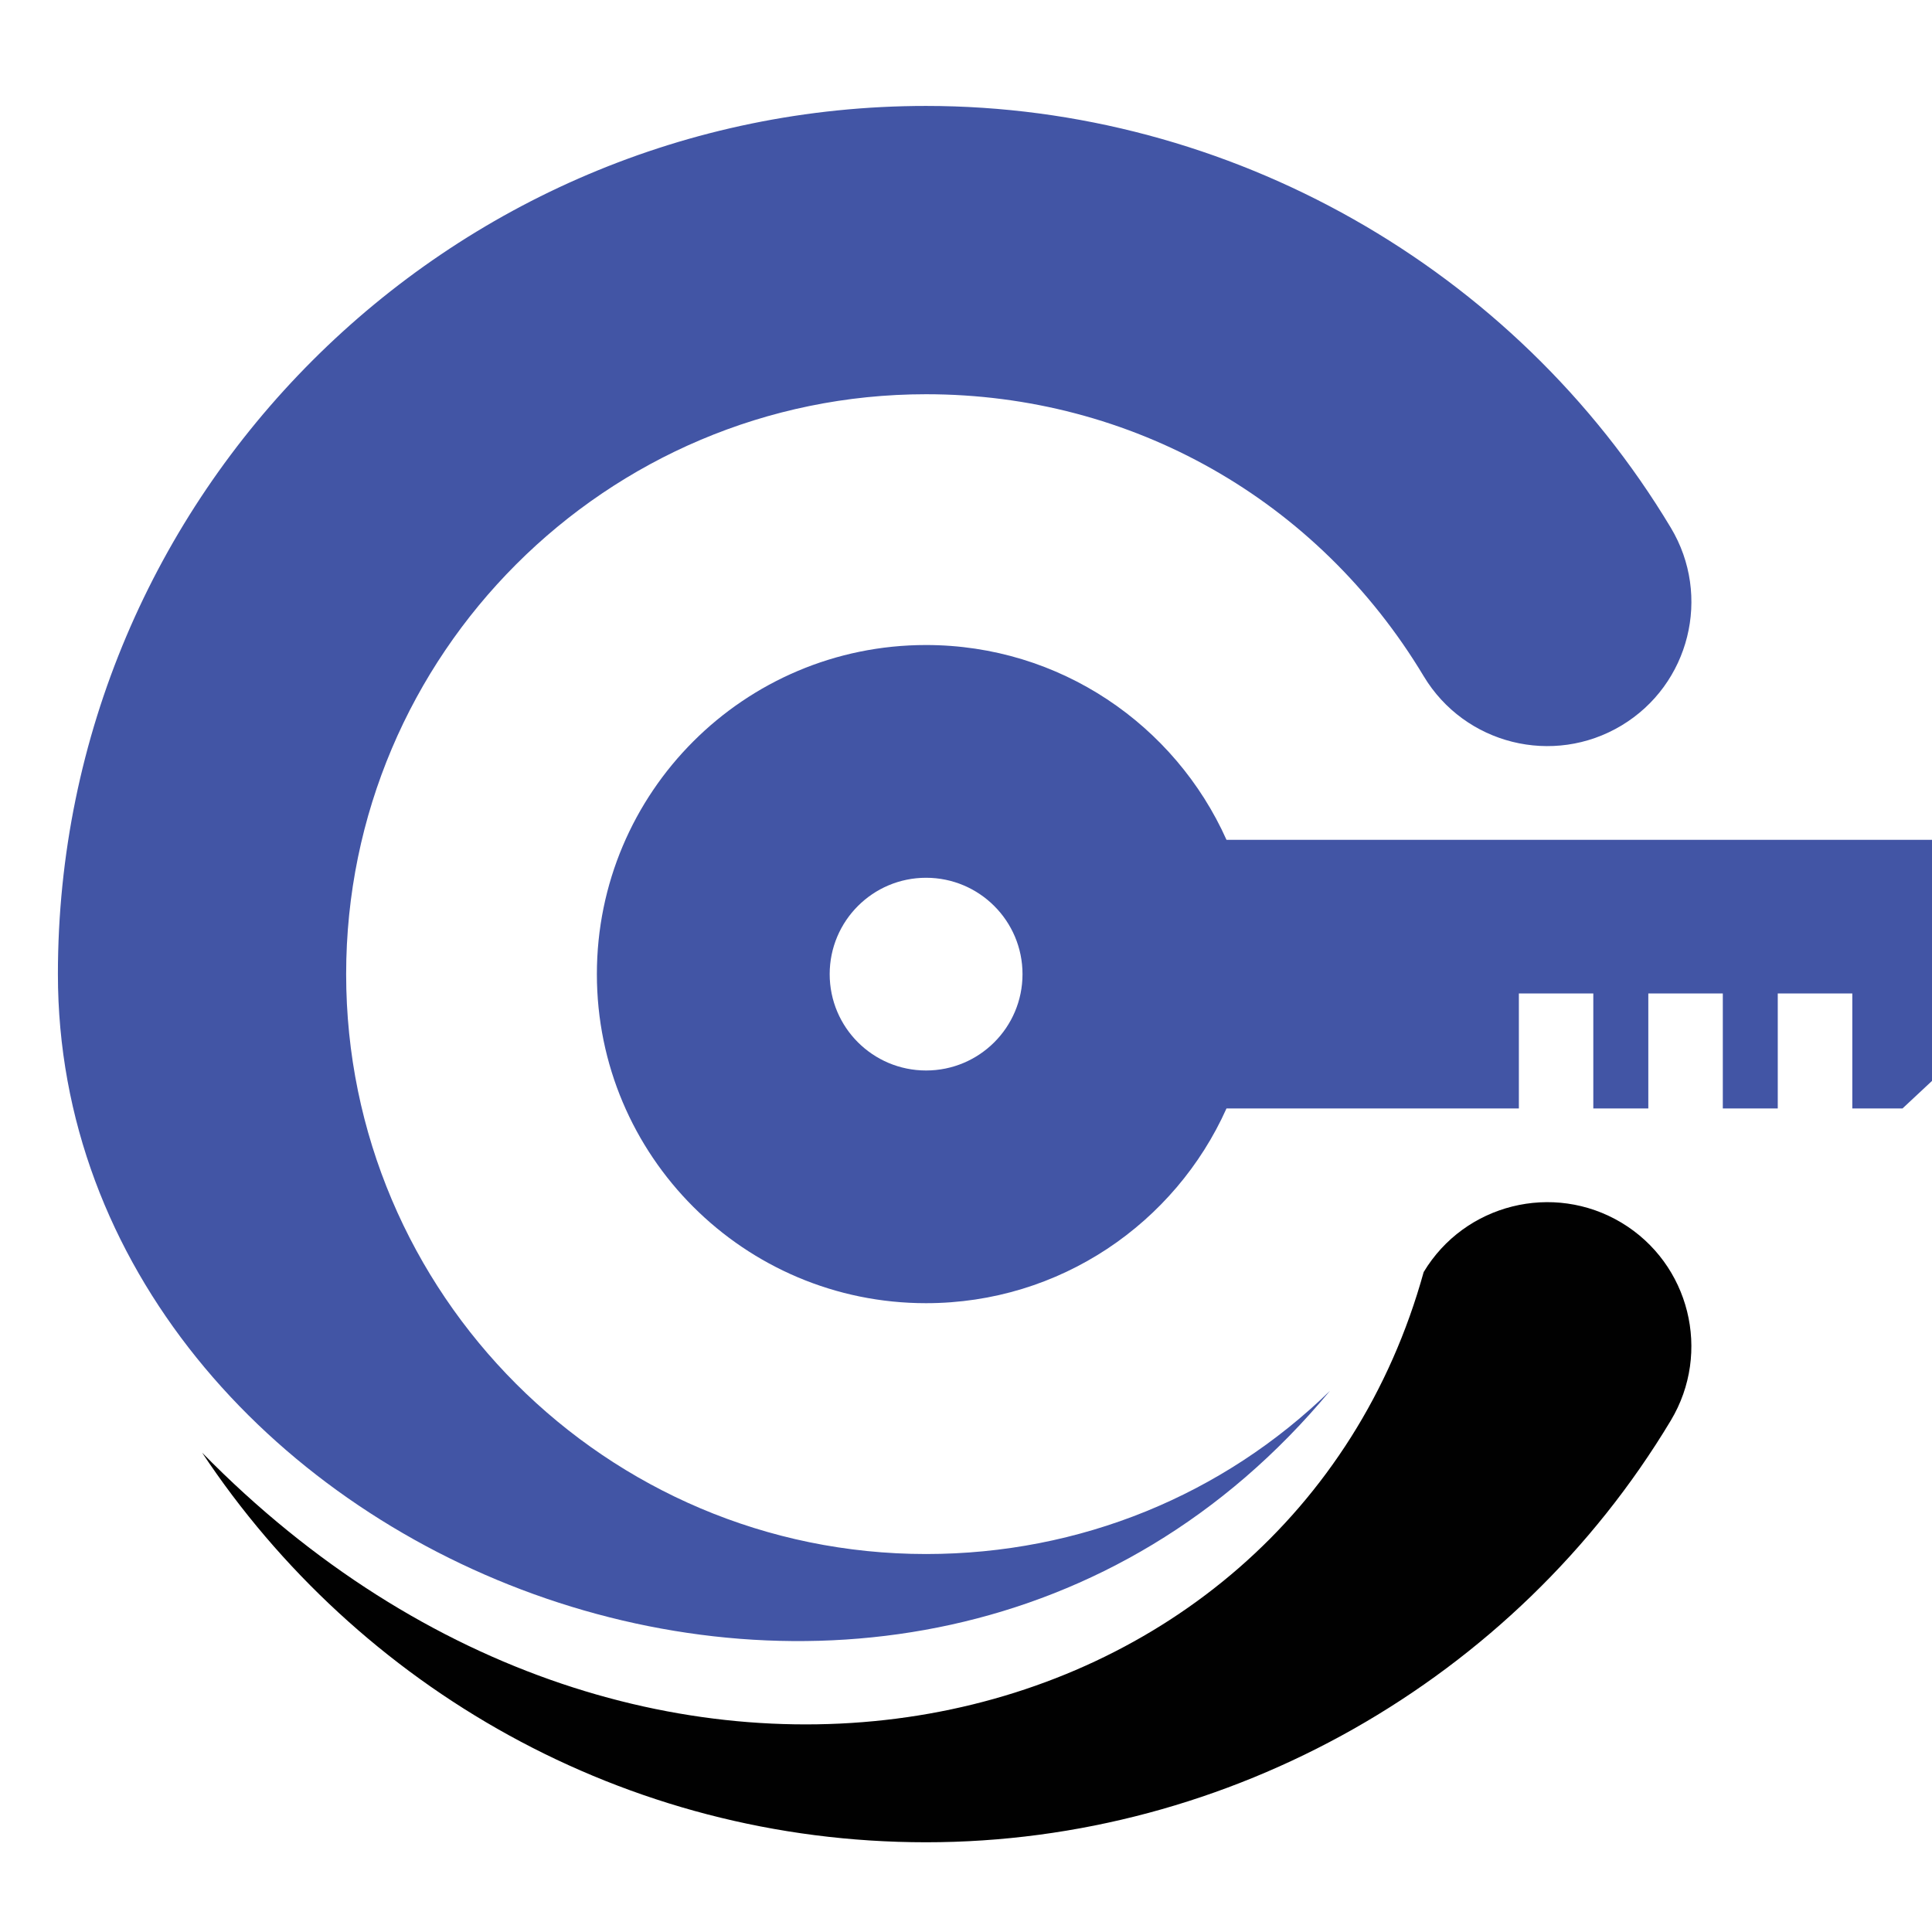 <?xml version="1.0" encoding="utf-8"?>
<!-- Generator: Adobe Illustrator 16.0.0, SVG Export Plug-In . SVG Version: 6.00 Build 0)  -->
<!DOCTYPE svg PUBLIC "-//W3C//DTD SVG 1.1//EN" "http://www.w3.org/Graphics/SVG/1.1/DTD/svg11.dtd">
<svg version="1.1" id="Calque_1" xmlns="http://www.w3.org/2000/svg" xmlns:xlink="http://www.w3.org/1999/xlink" x="0px" y="0px"
	 width="36px" height="36px" viewBox="0 0 36 36" enable-background="new 0 0 36 36" xml:space="preserve">
<path fill="#4255A5" d="M24.782,25.916c-1.987,1.938-4.654,3.041-7.526,3.041c-5.958,0-10.806-4.848-10.806-10.805
	c0-5.958,4.848-10.806,10.806-10.806c3.831,0,7.297,1.964,9.272,5.253c0.763,1.271,2.413,1.684,3.686,0.92
	c1.271-0.764,1.683-2.414,0.919-3.686c-2.91-4.848-8.229-7.859-13.877-7.859c-8.919,0-16.177,7.256-16.177,16.177
	C1.079,29.031,16.827,35.494,24.782,25.916"/>
<path fill="#010101" d="M30.214,22.783c-1.272-0.762-2.923-0.35-3.686,0.92c-2.494,9.008-14.485,11.811-22.762,3.365
	c2.899,4.371,7.863,7.26,13.49,7.26c5.648,0,10.967-3.012,13.877-7.859C31.896,25.197,31.485,23.547,30.214,22.783"/>
<path fill="#4255A5" d="M22.854,15.649c-0.958-2.14-3.104-3.63-5.599-3.63c-3.387,0-6.133,2.746-6.133,6.133
	s2.746,6.131,6.133,6.131c2.495,0,4.641-1.49,5.599-3.629h5.448v-2.142h1.387v2.142h1.025v-2.142h1.388v2.142h1.024v-2.142h1.389
	v2.142h0.936l5.359-5.005H22.854z M17.256,19.947c-0.992,0-1.796-0.803-1.796-1.795c0-0.992,0.804-1.796,1.796-1.796
	s1.797,0.804,1.797,1.796C19.053,19.145,18.248,19.947,17.256,19.947"/>
</svg>
